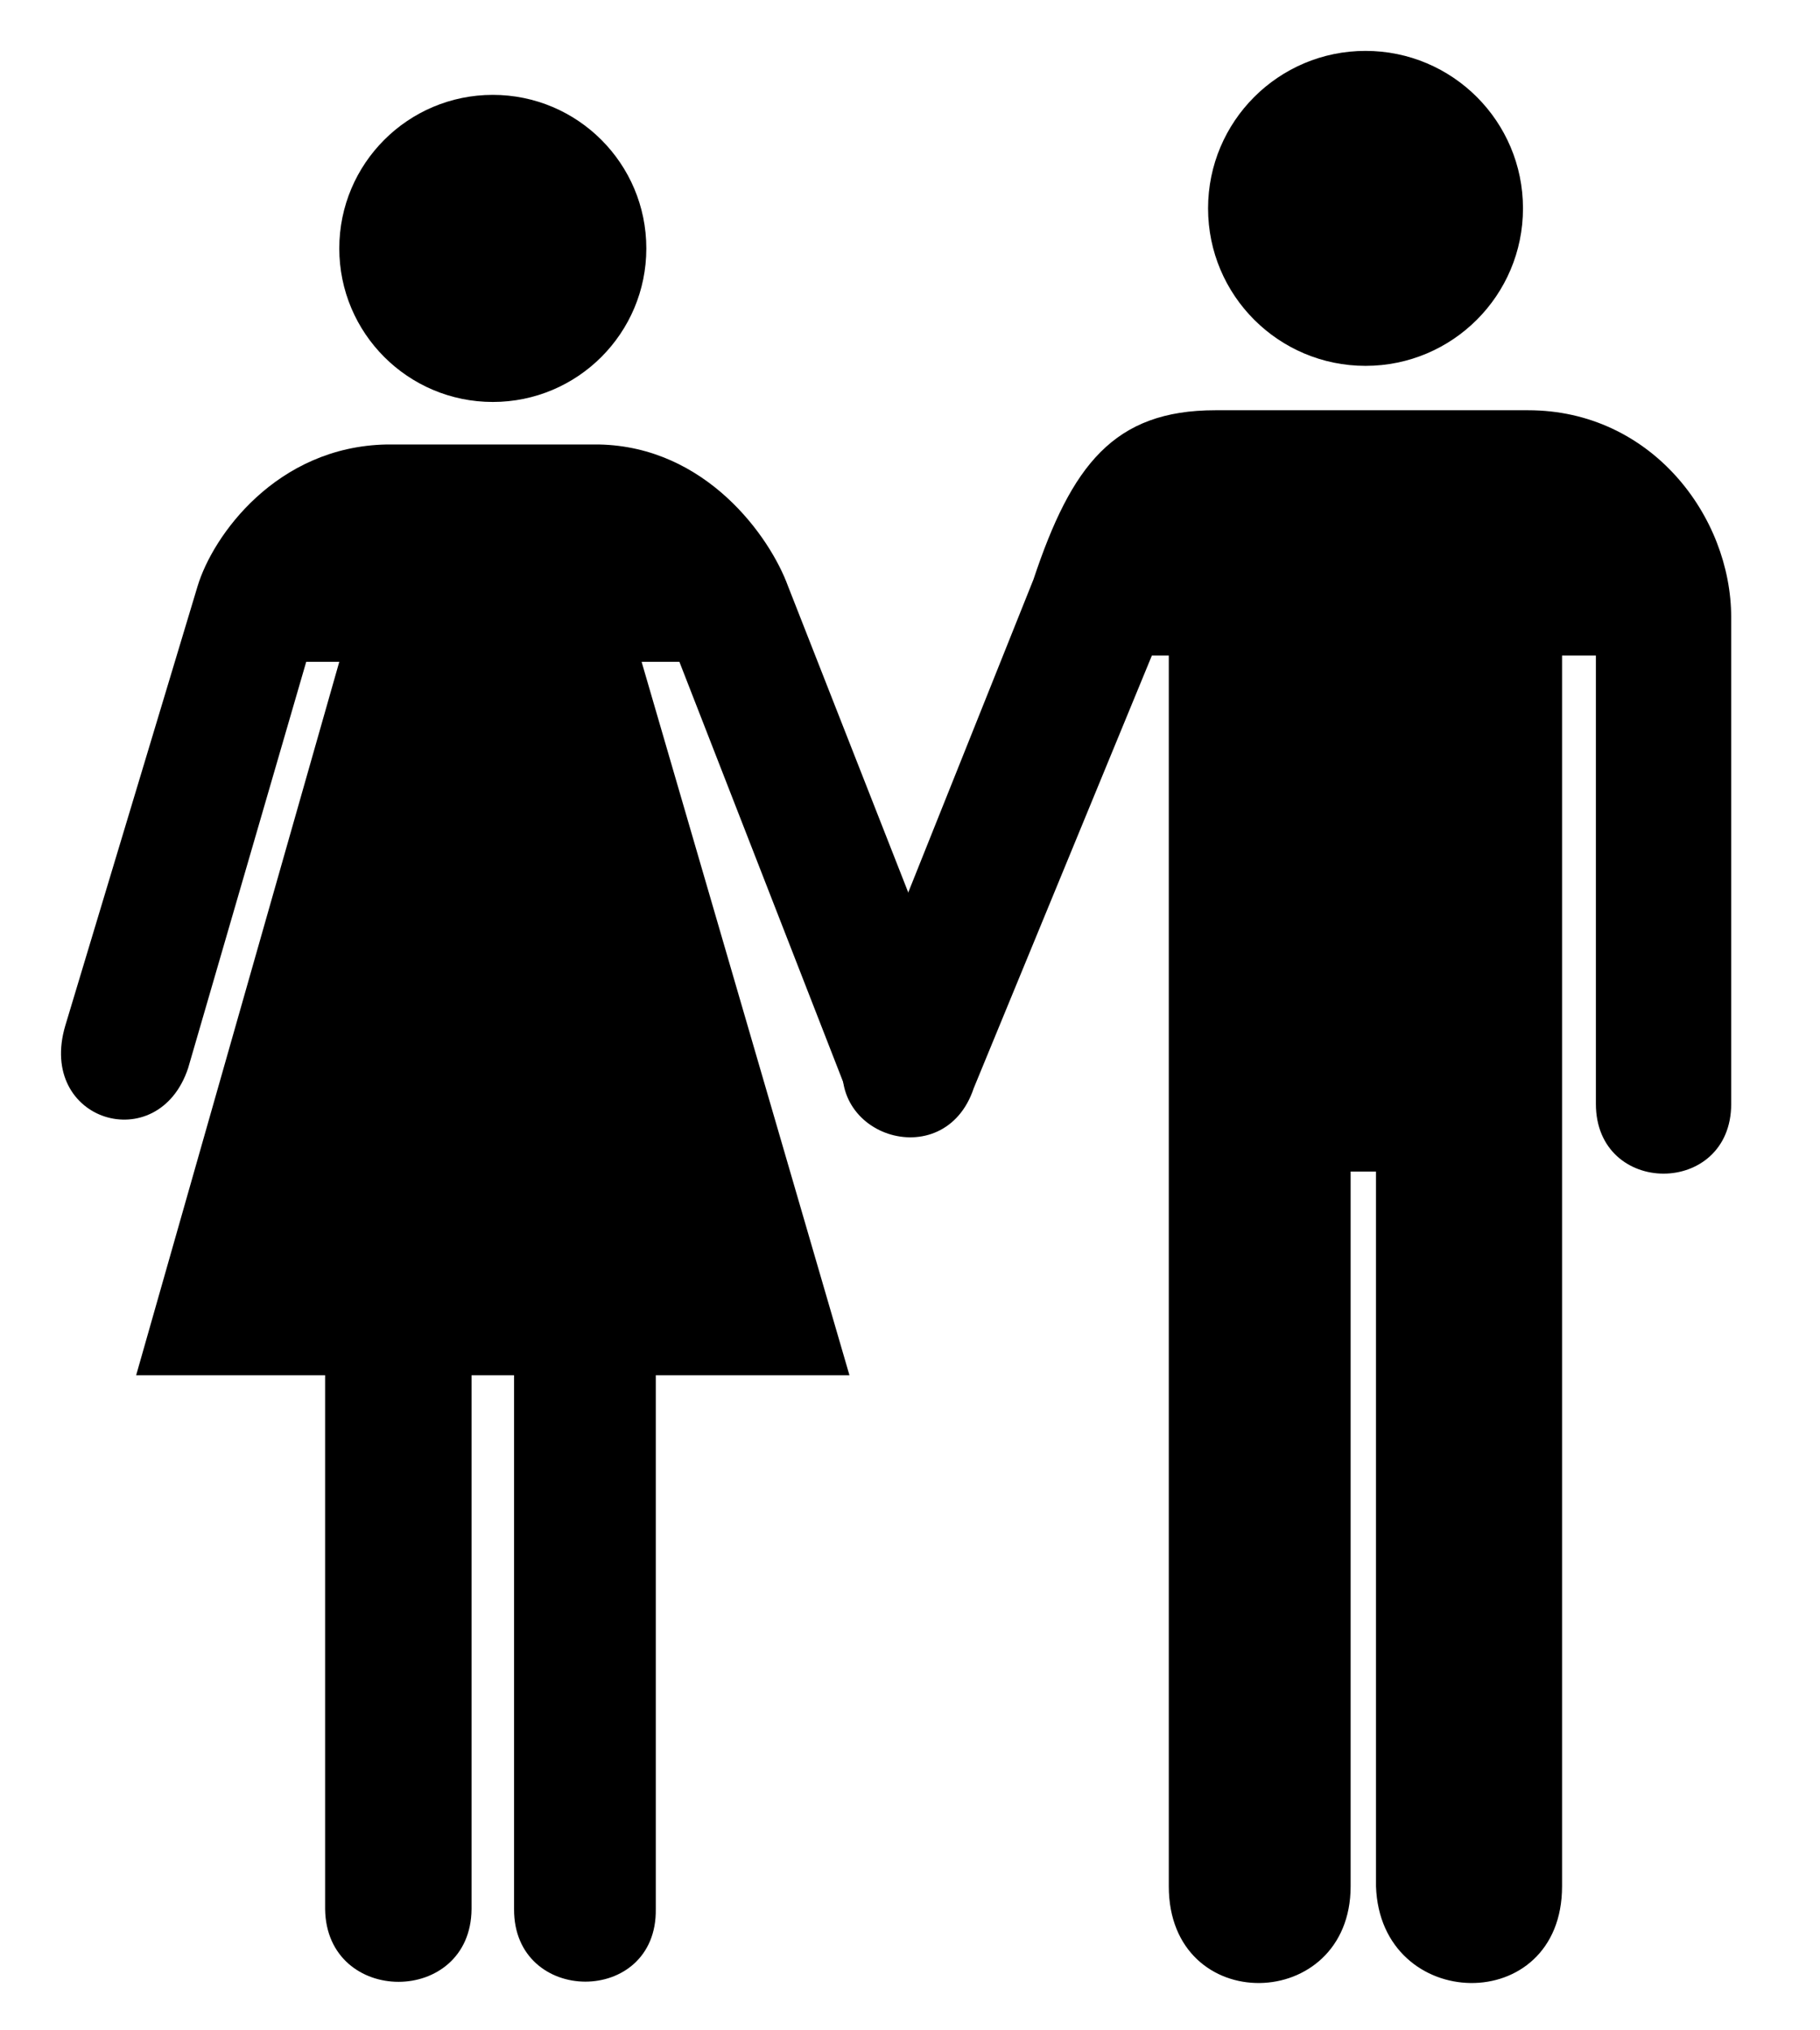 <?xml version="1.0" encoding="UTF-8" standalone="no"?>
<svg xmlns="http://www.w3.org/2000/svg" width="538" height="600" viewBox="0 0 538 600">
<title>Man and woman (heterosexual) icon</title>
<g transform="translate(3,600)scale(1.25,-1.25)">
  <circle cx="114.141" cy="421.263" r="36.305"/>
  <circle cx="320.524" cy="430.731" r="37.236"/>
  <path
     d="m 109.114,154.839 0,-126.23 c -0.19,-22.935 -34.328,-22.935 -34.63,0 l 0,126.23 -44.684,0 48.035,168.679 -7.82,0 -27.927,-96.069 C 35.029,206.202 6.298,214.804 13.044,237.503 L 44.323,341.392 c 3.597,11.93 18.633,32.997 44.684,33.512 l 50.269,0 c 25.3,-0.515 40.398,-21.761 44.683,-33.512 l 42.151,-107.368 c 6.345,-22.587 -22.159,-31.859 -29.045,-10.054 L 158.266,323.518 l -8.937,0 49.152,-168.679 -45.8,0 0,-126.23 c 0.357,-22.935 -33.647,-22.822 -33.513,0 l 0,126.23 z"/>
  <path
     d="m 407,219 0,115 c 0,24 -19,49 -48,49 l -74,0 c -24,0 -34,-13 -43,-40 L 197.868,232.695 c -7,-21 23,-31 30,-10 L 270,325 l 4,0 0,-291 c 0,-31 43,-30 43,0 l 0,169 6,0 0,-169 c 1,-30 44,-31 44,0 l 0,291 8,0 0,-106 c 0,-22 32,-22 32,0 z"/>
</g>
</svg>